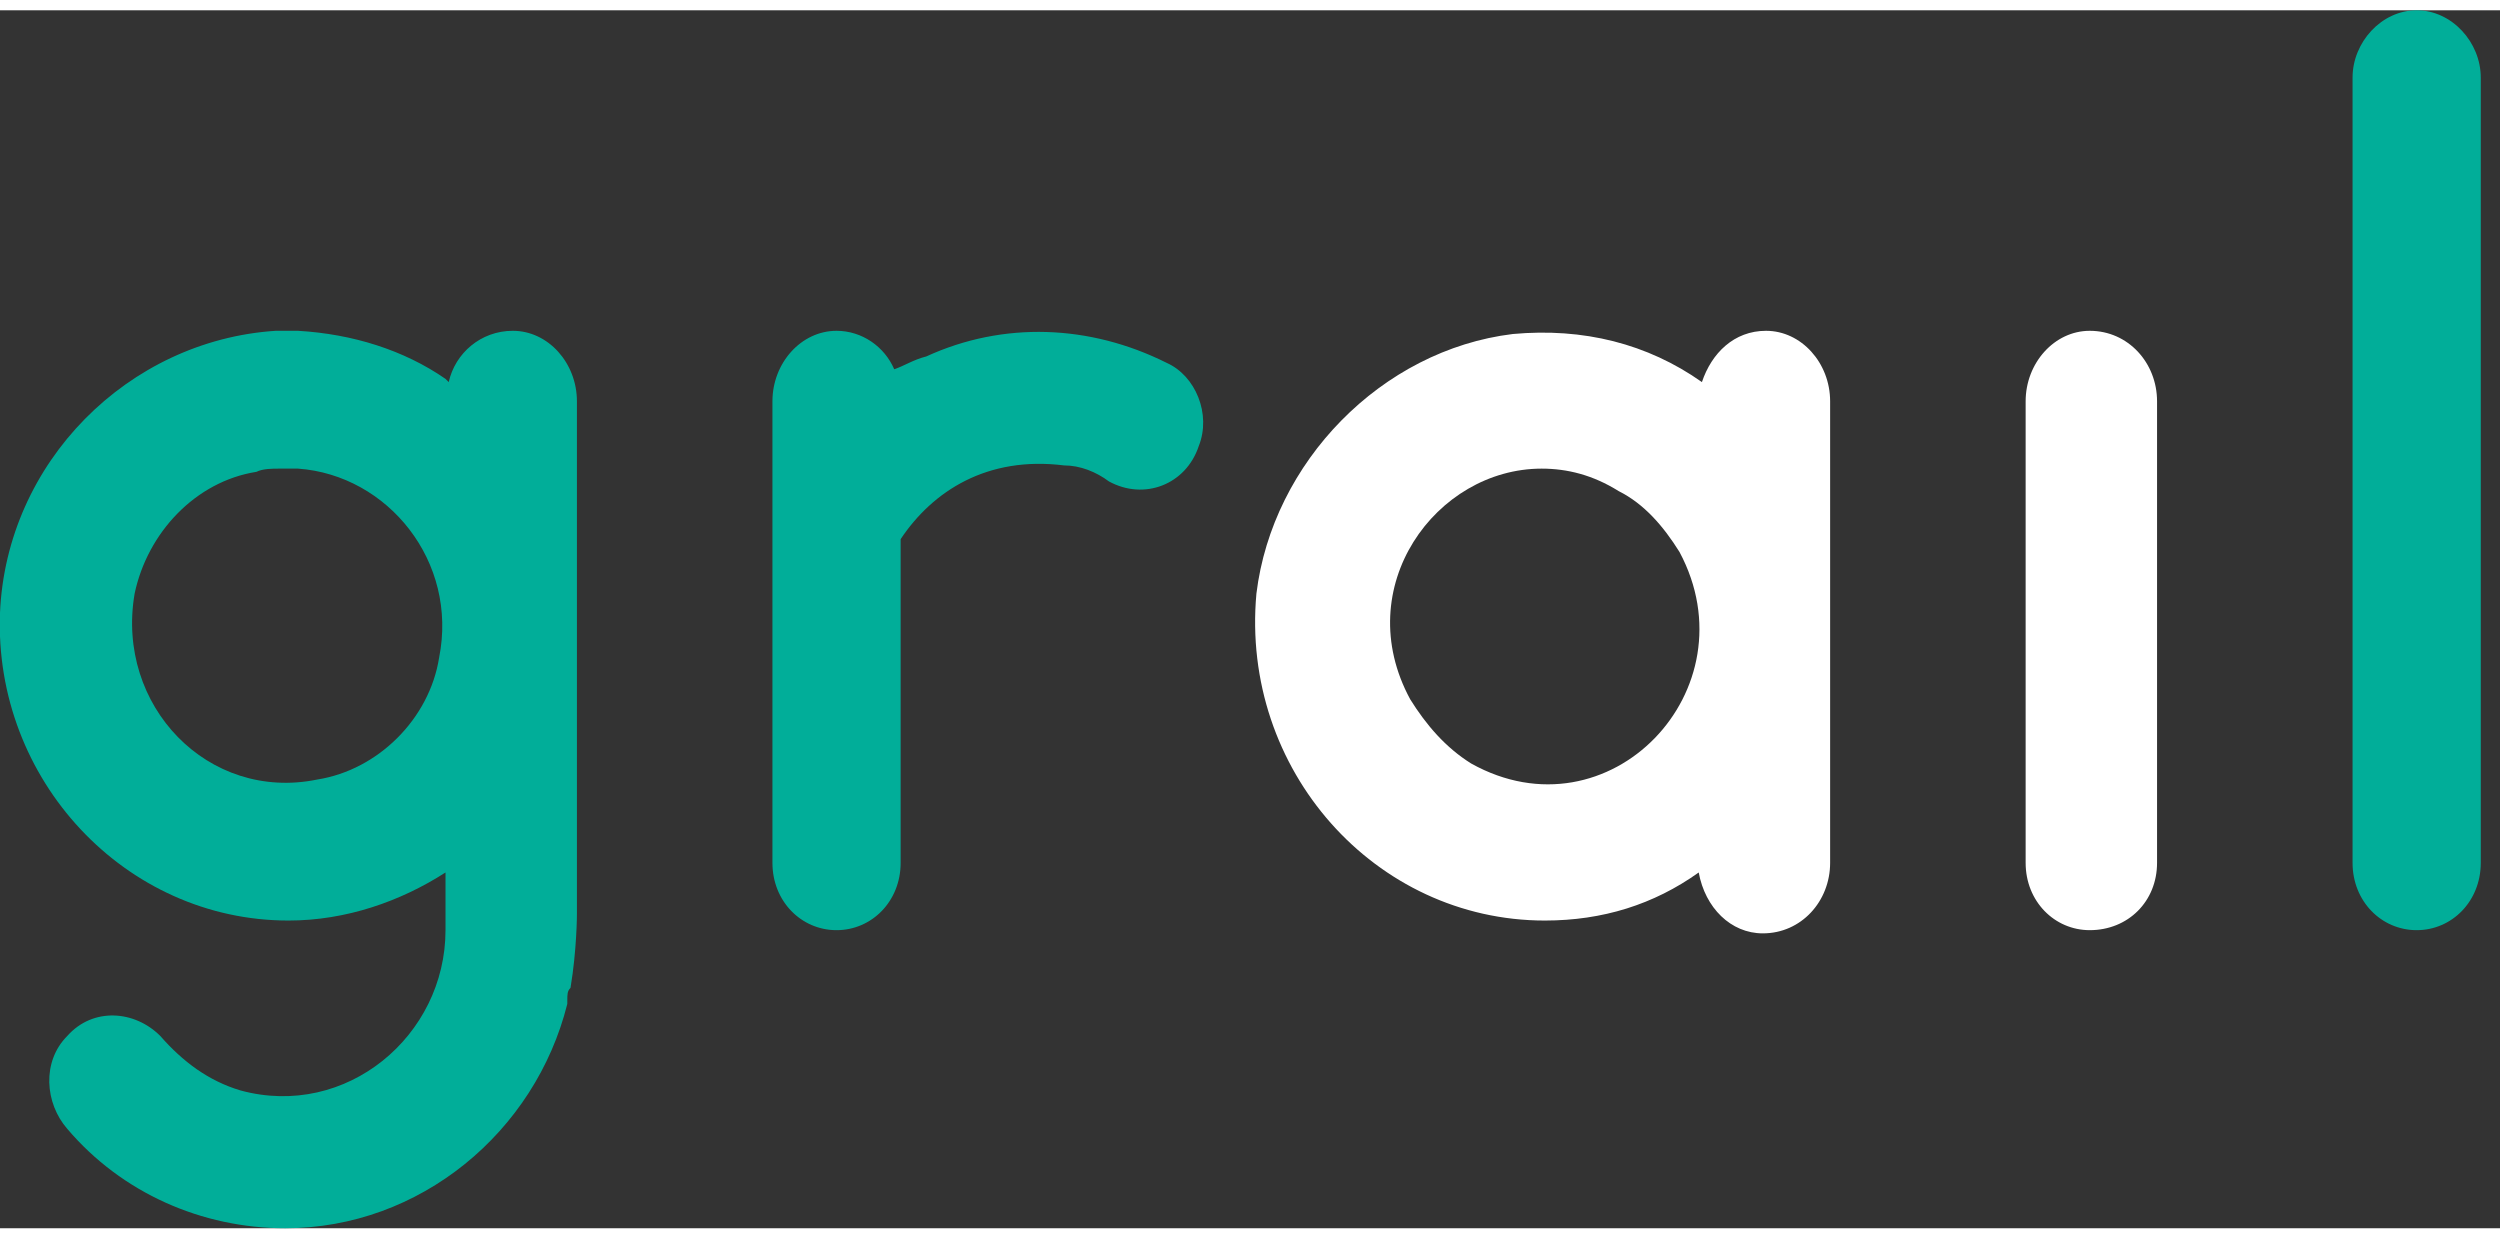 <svg width='109' height='54' viewBox='0 0 78 38' xmlns='http://www.w3.org/2000/svg' fill='none'><rect x="0" y="0" width="78" height="38" fill="#333333" stroke="none"/><path d='M55.1 10C54.1 10 53.4 10.7 53.1 11.6 51.4 10.4 49.4 9.9 47.2 10.1 43.1 10.6 39.7 14.1 39.2 18.2 38.7 23.7 42.9 28.4 48.2 28.4 50 28.4 51.6 27.9 53 26.9 53.2 28 54 28.8 55 28.8 56.2 28.8 57.1 27.8 57.1 26.6V12.2C57.1 11 56.2 10 55.1 10ZM65.2 10C64.1 10 63.2 11 63.2 12.2V26.6C63.2 27.8 64.1 28.7 65.2 28.7 66.4 28.7 67.3 27.8 67.3 26.6V12.2C67.3 11 66.4 10 65.2 10ZM48.1 14.3C48.9 14.3 49.7 14.5 50.5 15 51.3 15.4 51.9 16.1 52.4 16.9 54.7 21.2 50.2 25.9 45.9 23.5 45.1 23 44.5 22.3 44 21.5 42.1 18 44.8 14.3 48.1 14.3Z' fill='white'/><path d='M75.4 0C74.3 0 73.4 1 73.4 2.1V26.6C73.4 27.8 74.3 28.7 75.4 28.7 76.5 28.7 77.4 27.8 77.4 26.6V2.1C77.4 1 76.5 0 75.4 0ZM9.3 10C9.1 10 8.8 10 8.6 10 4 10.3 0.2 14.1 0 18.8 -0.2 24 3.9 28.4 9 28.4 10.8 28.4 12.5 27.8 13.9 26.9V28.7 28.7C13.9 32 10.8 34.6 7.5 33.7 6.5 33.4 5.7 32.8 5 32 4.2 31.2 2.9 31.1 2.1 32 1.3 32.8 1.4 34.1 2.1 34.9 3.8 36.9 6.3 38 8.9 38 13.1 38 16.7 35 17.7 31V31C17.7 30.9 17.7 30.9 17.7 30.9 17.7 30.7 17.7 30.6 17.8 30.5 18 29.3 18 28.2 18 28.2L18 28.2V27.8 12.2C18 11 17.1 10 16 10 15 10 14.2 10.7 14 11.6L13.9 11.5C12.6 10.6 11 10.1 9.3 10L9.3 10ZM26.1 10C25 10 24.1 11 24.1 12.2V26.6C24.1 27.8 25 28.7 26.1 28.7 27.2 28.7 28.1 27.8 28.1 26.6V16.5C29.1 15 30.8 13.9 33.2 14.2 33.7 14.2 34.2 14.4 34.6 14.7 35.7 15.3 37 14.8 37.4 13.6 37.8 12.6 37.3 11.4 36.4 11V11C34 9.8 31.3 9.7 28.9 10.8 28.5 10.9 28.2 11.1 27.9 11.2 27.6 10.5 26.9 10 26.1 10V10ZM8.7 14.3C8.9 14.3 9.1 14.3 9.3 14.3 12.1 14.5 14.3 17.2 13.7 20.2 13.4 22.1 11.8 23.7 9.9 24 6.5 24.7 3.6 21.7 4.2 18.2 4.6 16.3 6.1 14.7 8 14.4 8.2 14.3 8.5 14.3 8.7 14.3Z' fill='#01AE99'/></svg>